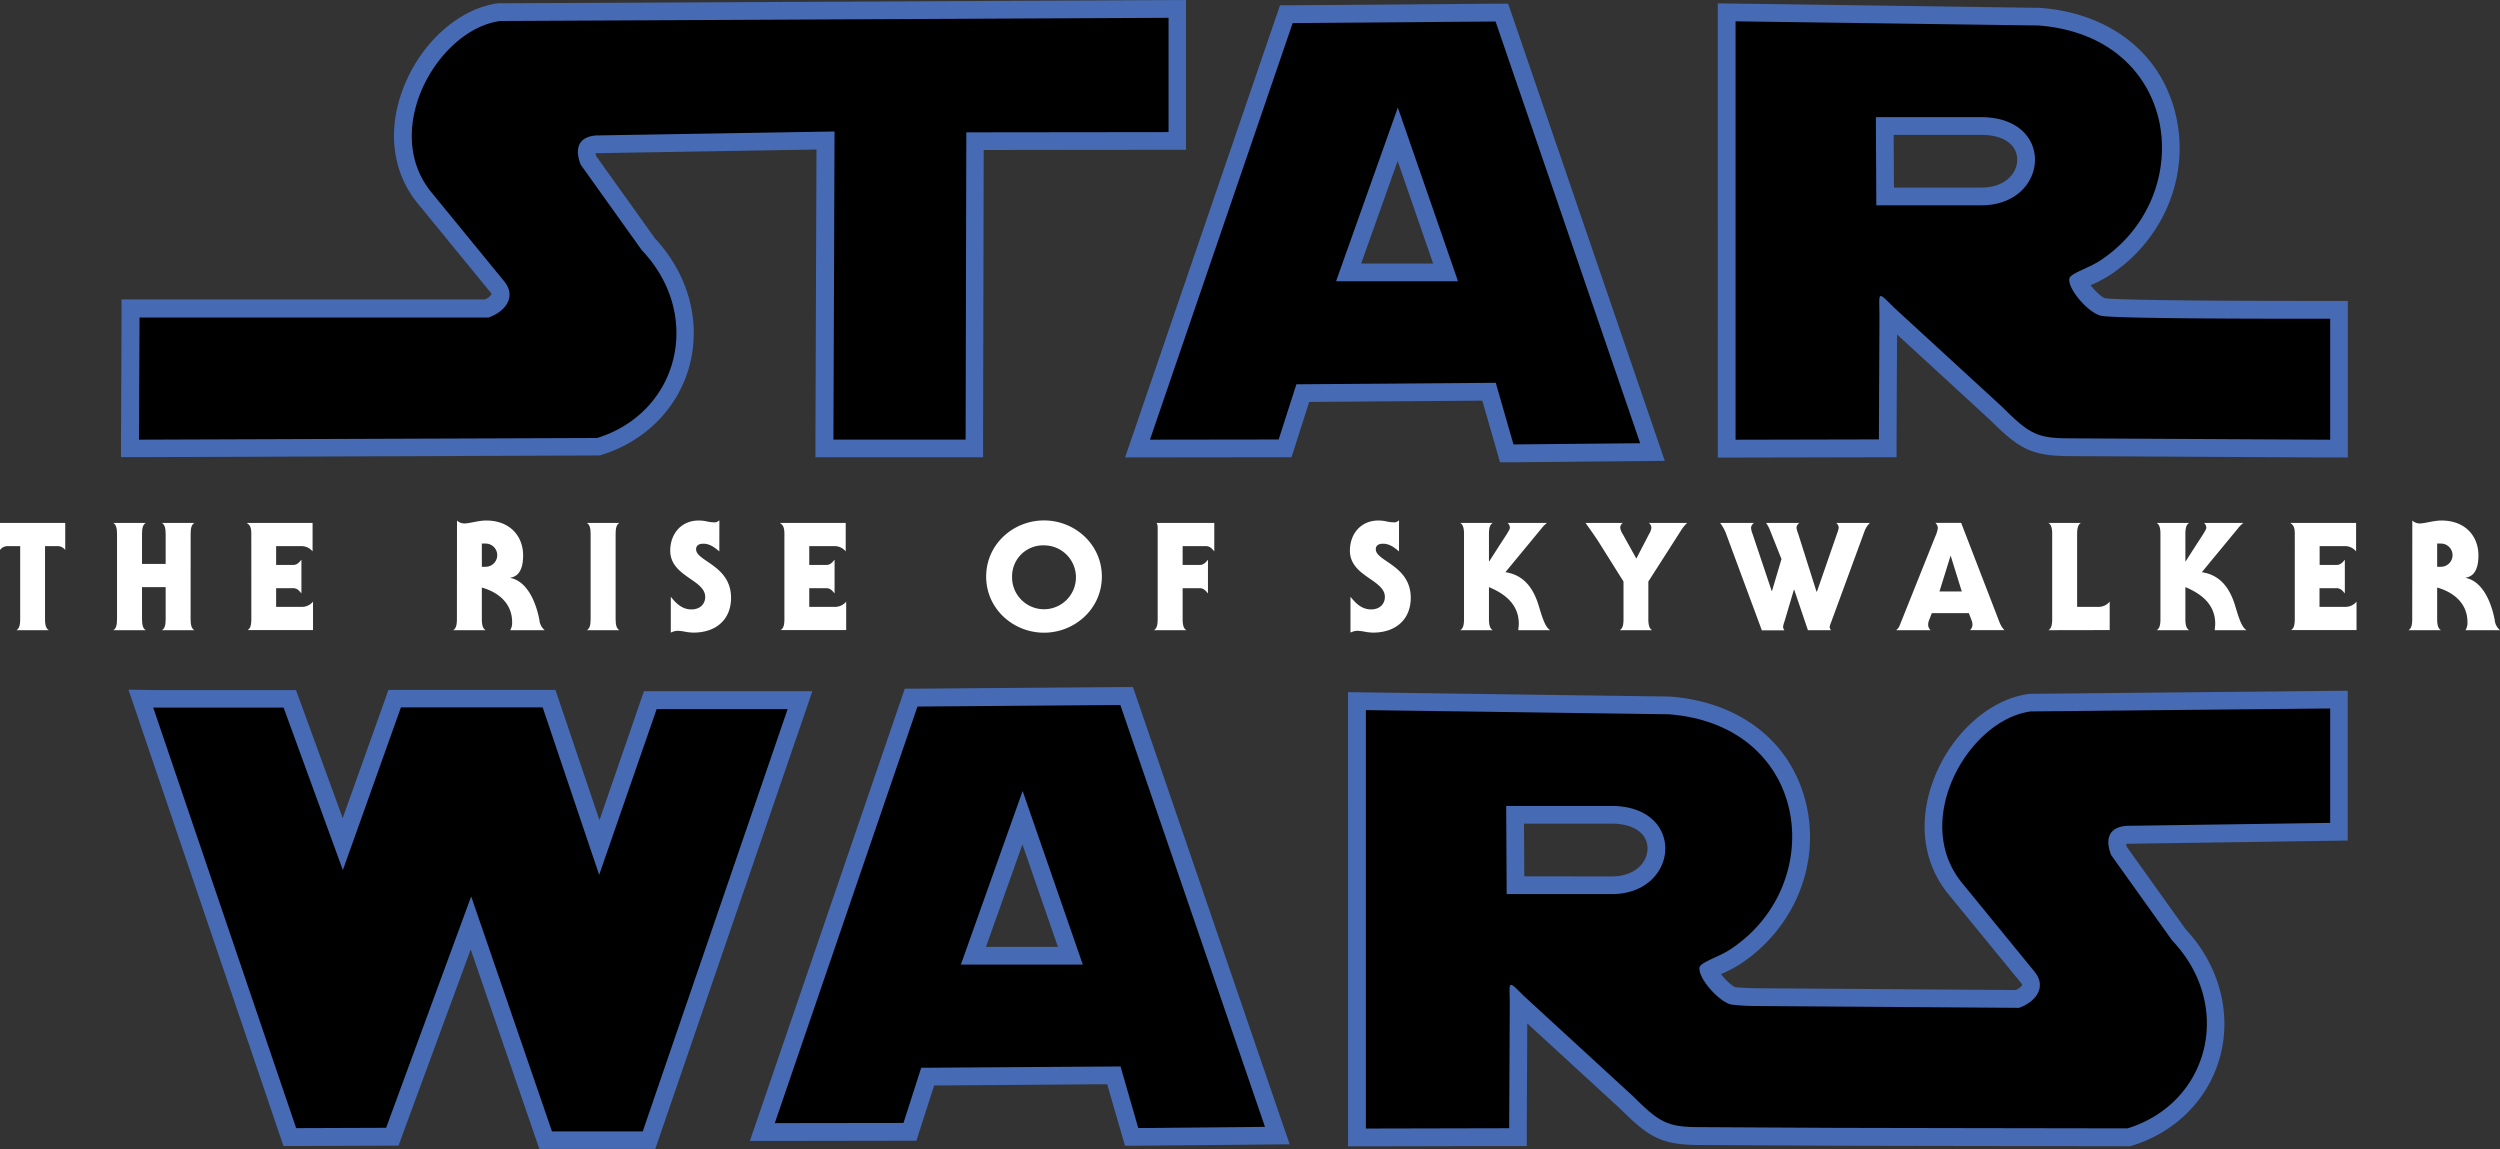 <svg xmlns="http://www.w3.org/2000/svg" width="846.18" height="388.94" viewBox="0 0 846.18 388.94"><rect x="0" y="0" width="846.18" height="388.94" fill="#333333" stroke="none"/><defs><style>.cls-1{fill:#fff;}.cls-2{fill-rule:evenodd;}.cls-3{fill:#466ab3;}</style></defs><title>star_wars_logo_official</title><g id="Name"><path class="cls-1" d="M72.75,268.89c1-.56,1.28-1.83,1.28-3.77V240.44H69.75a3.1,3.1,0,0,0-2.55,1.32v-9.17H89.28v9.17a3.13,3.13,0,0,0-2.55-1.32H82.44v24.68c0,1.94.31,3.21,1.28,3.77Z" transform="translate(-67.2 -55.59)"/><path class="cls-1" d="M131.71,265.12c0,1.94.3,3.21,1.27,3.77H122c1-.56,1.27-1.83,1.27-3.77V254.31h-8v10.81c0,1.94.3,3.21,1.27,3.77h-11c1-.56,1.27-1.83,1.27-3.77V236.36c0-1.94-.3-3.21-1.27-3.77h11c-1,.56-1.27,1.83-1.27,3.77v10.1h8v-10.1c0-1.94-.3-3.21-1.27-3.77h11c-1,.56-1.27,1.83-1.27,3.77Z" transform="translate(-67.2 -55.59)"/><path class="cls-1" d="M152.26,236.36c0-1.79-.25-3-1.43-3.67v-.1H173v9.63a4.83,4.83,0,0,0-3.83-1.78h-8.51v6.37h5.71c1.43,0,2.09-.86,2.85-1.78v11.42c-.76-.92-1.42-1.78-2.85-1.78h-5.71V261h8.67a4.81,4.81,0,0,0,3.82-1.78v9.63H151c1-.56,1.27-1.83,1.27-3.77Z" transform="translate(-67.2 -55.59)"/><path class="cls-1" d="M221.88,231.77a3.68,3.68,0,0,0,2.5,1c1.63,0,4.84-1,7.34-1,8.11,0,12.54,5.3,12.54,11.83,0,3.57-.91,7-4.28,7.5v.1c5.86,1.22,8.72,8.57,9.79,14.23a5.09,5.09,0,0,0,1.79,3.46H239.88a4.69,4.69,0,0,0,.66-2.75c0-6.32-4.64-10.1-10.25-11.68v10.66c0,1.94.31,3.21,1.28,3.77h-11c1-.56,1.28-1.83,1.28-3.77Zm8.41,15.66a10.54,10.54,0,0,0,1.28,0,3.93,3.93,0,0,0,0-7.86,10.54,10.54,0,0,0-1.28,0Z" transform="translate(-67.2 -55.59)"/><path class="cls-1" d="M267.11,236.36c0-1.94-.3-3.21-1.27-3.77h11c-1,.56-1.27,1.83-1.27,3.77v28.76c0,1.94.3,3.21,1.27,3.77h-11c1-.56,1.27-1.83,1.27-3.77Z" transform="translate(-67.2 -55.59)"/><path class="cls-1" d="M310.67,242.22c-1.33-1.07-3-2.6-5.41-2.6-2,0-2.45,1-2.45,1.89,0,4.08,11.83,5.46,11.83,16.42,0,7.24-4.94,11.78-12.74,11.78a16.27,16.27,0,0,1-2.86-.31,14.8,14.8,0,0,0-2.5-.3,5.57,5.57,0,0,0-2.29.61V257.57c1.88,2.4,3.92,4.29,7,4.29,2.76,0,4.64-1.69,4.64-4.24,0-5.86-11.83-6.88-11.83-15.65,0-5.66,3.67-10.2,9.64-10.2a12.74,12.74,0,0,1,2.75.31,11.58,11.58,0,0,0,2.25.3,2.25,2.25,0,0,0,1.88-.61h.11Z" transform="translate(-67.2 -55.59)"/><path class="cls-1" d="M332.7,236.36c0-1.79-.26-3-1.43-3.67v-.1h22.18v9.63a4.81,4.81,0,0,0-3.82-1.78h-8.52v6.37h5.71c1.43,0,2.09-.86,2.86-1.78v11.42c-.77-.92-1.43-1.78-2.86-1.78h-5.71V261h8.67a4.83,4.83,0,0,0,3.83-1.78v9.63H331.42c1-.56,1.28-1.83,1.28-3.77Z" transform="translate(-67.2 -55.59)"/><path class="cls-1" d="M440.15,250.74c0,10.91-9.18,19-19.58,19s-19.58-8.06-19.58-19,9.18-19,19.58-19S440.15,239.83,440.15,250.74Zm-30.39,0a10.81,10.81,0,1,0,10.81-10.56A10.48,10.48,0,0,0,409.76,250.74Z" transform="translate(-67.2 -55.59)"/><path class="cls-1" d="M478.2,242.22c-.77-.91-1.43-1.78-2.86-1.78h-7.85v6.37h5.71c1.43,0,2.09-.86,2.86-1.78v11.42c-.77-.92-1.43-1.78-2.86-1.78h-5.71v10.45c0,1.94.31,3.21,1.27,3.77h-11c1-.56,1.28-1.83,1.28-3.77V233.91a2.85,2.85,0,0,0-.36-1.32H478.2Z" transform="translate(-67.2 -55.59)"/><path class="cls-1" d="M540.72,242.22c-1.32-1.07-3-2.6-5.4-2.6-2,0-2.45,1-2.45,1.89,0,4.08,11.83,5.46,11.83,16.42,0,7.24-5,11.78-12.75,11.78a16,16,0,0,1-2.85-.31,14.92,14.92,0,0,0-2.5-.3,5.67,5.67,0,0,0-2.3.61V257.57c1.89,2.4,3.93,4.29,7,4.29,2.75,0,4.64-1.69,4.64-4.24,0-5.86-11.83-6.88-11.83-15.65,0-5.66,3.67-10.2,9.64-10.2a12.74,12.74,0,0,1,2.75.31,11.58,11.58,0,0,0,2.24.3,2.26,2.26,0,0,0,1.89-.61h.1Z" transform="translate(-67.2 -55.59)"/><path class="cls-1" d="M571.17,265.12c0,1.94.31,3.21,1.28,3.77h-11c1-.56,1.28-1.83,1.28-3.77V236.36c0-1.94-.31-3.21-1.28-3.77h11c-1,.56-1.28,1.83-1.28,3.77v9.23h.1l3.62-5.66c1.53-2.35,3.37-5.05,3.37-5.66a2.25,2.25,0,0,0-.77-1.68H590.8a9.67,9.67,0,0,0-1.78,1.78l-12.29,14.89c6.17.92,9.48,5.3,11.32,11.47,1.28,4.24,2.19,7.14,3.83,8.16H581.11c0-.71.16-1.42.16-2.14,0-6.58-4.64-10.15-10.1-12.44Z" transform="translate(-67.2 -55.59)"/><path class="cls-1" d="M615.44,268.89c1-.56,1.27-1.83,1.27-3.77v-12.7l-8-12.75c-1.48-2.39-4.08-6-4.85-7.08h12.6a2.08,2.08,0,0,0-.87,1.63,5.59,5.59,0,0,0,.92,2.24l4.49,8.11h.1l4.28-8.26a4.8,4.8,0,0,0,.77-2.09,2.08,2.08,0,0,0-.87-1.63h13a11.46,11.46,0,0,0-2,2.39l-11.16,17.44v12.7c0,1.94.3,3.21,1.27,3.77Z" transform="translate(-67.2 -55.59)"/><path class="cls-1" d="M686.94,266.34a7.23,7.23,0,0,0-.46,1.43,2.11,2.11,0,0,0,.46,1.12h-7.81l-4.64-13.71h-.1l-3.26,11a6,6,0,0,0-.41,1.63,2.2,2.2,0,0,0,.46,1.12h-7.65L651.34,236a14.5,14.5,0,0,0-1.93-3.41h11.47a2.19,2.19,0,0,0-1,1.63,6.13,6.13,0,0,0,.46,1.94l6.53,19.47h.1l3.21-10.81-3.67-9.23a12.8,12.8,0,0,0-1.53-3h11.27a2.19,2.19,0,0,0-1,1.63,9.48,9.48,0,0,0,.56,1.94l6.22,19.68h.16L689,236.16a9.48,9.48,0,0,0,.56-1.94,2.08,2.08,0,0,0-.87-1.63h11.42a7.4,7.4,0,0,0-1.78,2.7Z" transform="translate(-67.2 -55.59)"/><path class="cls-1" d="M721.06,263.13l-.87,2.25a4.24,4.24,0,0,0-.36,1.68,2.47,2.47,0,0,0,.82,1.83H709a3.61,3.61,0,0,0,1.18-1.58l12-30a11.35,11.35,0,0,0,.92-2.91,2.47,2.47,0,0,0-.82-1.83H731l13,33.7a8.29,8.29,0,0,0,1.63,2.6H734a2.47,2.47,0,0,0,.82-1.83,4.07,4.07,0,0,0-.36-1.68l-.87-2.25Zm10.15-7.34-3.73-12h-.1l-3.72,12Z" transform="translate(-67.2 -55.59)"/><path class="cls-1" d="M760.53,268.89c1-.56,1.28-1.83,1.28-3.77V236.36c0-1.94-.31-3.21-1.28-3.77h11c-1,.56-1.28,1.83-1.28,3.77V261h7.19a4.83,4.83,0,0,0,3.83-1.78v9.63Z" transform="translate(-67.2 -55.59)"/><path class="cls-1" d="M806.89,265.12c0,1.94.31,3.21,1.28,3.77h-11c1-.56,1.28-1.83,1.28-3.77V236.36c0-1.94-.31-3.21-1.28-3.77h11c-1,.56-1.28,1.83-1.28,3.77v9.23h.1l3.62-5.66c1.53-2.35,3.37-5.05,3.37-5.66a2.25,2.25,0,0,0-.77-1.68h13.31a9.67,9.67,0,0,0-1.78,1.78l-12.29,14.89c6.17.92,9.48,5.3,11.32,11.47,1.27,4.24,2.19,7.14,3.82,8.16H816.83c0-.71.16-1.42.16-2.14,0-6.58-4.64-10.15-10.1-12.44Z" transform="translate(-67.2 -55.59)"/><path class="cls-1" d="M843.92,236.36c0-1.79-.26-3-1.43-3.67v-.1h22.18v9.63a4.81,4.81,0,0,0-3.82-1.78h-8.52v6.37H858c1.43,0,2.09-.86,2.86-1.78v11.42c-.77-.92-1.43-1.78-2.86-1.78h-5.71V261H861a4.81,4.81,0,0,0,3.82-1.78v9.63H842.64c1-.56,1.28-1.83,1.28-3.77Z" transform="translate(-67.2 -55.59)"/><path class="cls-1" d="M883.7,231.77a3.68,3.68,0,0,0,2.5,1c1.63,0,4.84-1,7.34-1,8.11,0,12.54,5.3,12.54,11.83,0,3.57-.91,7-4.28,7.5v.1c5.87,1.22,8.72,8.57,9.79,14.23a5.09,5.09,0,0,0,1.79,3.46H901.7a4.69,4.69,0,0,0,.66-2.75c0-6.32-4.64-10.1-10.25-11.68v10.66c0,1.94.31,3.21,1.28,3.77h-11c1-.56,1.28-1.83,1.28-3.77Zm8.41,15.66a10.54,10.54,0,0,0,1.28,0,3.93,3.93,0,0,0,0-7.86,10.54,10.54,0,0,0-1.28,0Z" transform="translate(-67.2 -55.59)"/></g><g id="Wars"><polygon class="cls-2" points="184.69 385.9 159.39 312.39 132.79 384.76 98.1 384.88 47.67 236.5 98.1 236.53 116.03 285.72 133.59 236.5 185.86 236.5 202.86 286.86 220.16 236.99 270.81 237 219.69 385.94 184.69 385.9"/><path class="cls-3" d="M250.9,295.09,270,351.71l19.47-56.13H333.8L284.75,438.53l-30.72,0L226.68,359l-28.79,78.32-30.45.11L119.06,295.09l44.13,0,20.06,55,19.65-55.07h48m-140.22-6,2.7,7.93L161.76,439.4l1.39,4.08h4.32l30.44-.11h4.17l1.44-3.92,23-62.49,21.86,63.51,1.39,4H254l30.72,0H289l1.39-4.06,49.06-142.94,2.72-7.94h-57l-1.39,4L270.1,333.19l-13.52-40-1.37-4.08H198.67l-1.42,4-14.06,39.39-14.36-39.41-1.44-3.94H163.2l-44.14,0Z" transform="translate(-67.2 -55.59)"/><path class="cls-2" d="M444.21,419.53l-63,.47-6,18.7-49.95.07,50.36-147,73-.56,51,148.69-49.32.46Zm-14.72-40.37L413.3,332.42l-16.63,46.72Z" transform="translate(-67.2 -55.59)"/><path class="cls-3" d="M446.42,294.26,495.36,437l-42.89.4-6-20.85L379,417l-6,18.68-43.56.06,48.3-141,68.68-.53m-12.71,87.9-20.38-58.8-20.91,58.78,41.29,0m17-93.94-4.32,0-68.68.53-4.25,0-1.38,4-48.3,141L321,441.77h8.41L373,441.7h4.37l1.34-4.17L383.38,423l58.58-.43L446.7,439l1.27,4.38,4.56,0,42.88-.4,8.32-.08L501,435,452.1,292.31l-1.4-4.09Zm-49.78,87.92,12.34-34.67,12,34.69-24.36,0Z" transform="translate(-67.2 -55.59)"/><path class="cls-2" d="M526.51,292.9l105.66,1.46h.1c22.09,1.7,38.21,14,43.13,33,5.07,19.55-3.29,40.45-20.78,52a44.72,44.72,0,0,1-5.91,3.1c-1.05.49-2.4,1.11-3.16,1.57.79,2.53,5.69,8.07,8.32,8.61a56.92,56.92,0,0,0,6.94.42l89.25.63c2.4-1,4.11-2.49,4.52-4a3.81,3.81,0,0,0-1.11-3.44L729.2,356.6c-8.13-9.69-9.84-23-4.65-36.4,5.54-14.36,17.44-25.12,29.6-26.78l.19,0,104.56-1v44.66l-71.75,1.07c-.93.07-2.48.33-3,1.18s-.38,2.43.31,4.3l20.3,28.4c10.58,11.26,14.74,26.23,11.13,40.1-3.49,13.4-13.83,24-27.67,28.29l-.43.13-98.52-.17-46.5-.25c-11.66,0-15.17-1.59-24.92-11.32l-36.62-33.64V396L581,440.47l-54.49.12Zm86.2,62.32c9.94,0,15.13-6.26,15.13-12.45a10.15,10.15,0,0,0-3.46-7.69c-2.71-2.43-6.8-3.71-11.82-3.71H580l.12,23.84Z" transform="translate(-67.2 -55.59)"/><path class="cls-3" d="M855.9,295.43v38.68l-68.89,1c-6.9.51-7,5.53-5.23,9.91l20.63,28.89c21,22.1,12.6,55-15.1,63.6l-56.54-.09-41.52-.08-30.71-.16-15.77-.09c-11,0-13.7-1.33-22.86-10.49l-36.85-33.83c-2.53-2.54-3.78-3.83-4.39-3.83-.8,0-.46,2.29-.46,7l-.2,41.52-48.5.11V295.94L632,297.35c48,3.69,54.24,57.53,20.92,79.54-4.16,2.75-10.36,4.4-10.51,6.26-.3,3.86,6.78,11.63,10.82,12.46a68.84,68.84,0,0,0,7.44.48l89.9.63c6.2-2.26,9.35-7.39,5.16-12.38L731.52,354.7c-17.71-21.1,1.78-55.4,23-58.31l101.34-1M612.71,358.22c23,0,25.41-29.85-.15-29.85H577l.16,29.84h35.55M861.9,289.38l-6,.05-101.35,1h-.38l-.38.06c-13.21,1.8-26.07,13.33-32,28.67-5.59,14.47-3.71,28.83,5.15,39.41l24.23,29.61,0,0,0,0a2.39,2.39,0,0,1,.5.78,4.64,4.64,0,0,1-2.22,1.73l-88.62-.62c-4.47-.15-5.9-.3-6.3-.35-1.25-.48-3.41-2.56-4.81-4.41l.25-.12a45.19,45.19,0,0,0,6.3-3.32c18.57-12.26,27.42-34.47,22-55.26-5.26-20.28-22.38-33.46-45.82-35.26h-.37l-102.53-1.41-6.08-.08V443.6h6l48.5-.11,6,0,0-5.95.17-35.55,31.58,29c9.72,9.71,14,12.15,27,12.15l15.74.09,30.71.16,41.54.08,56.54.09h.92l.88-.27c14.83-4.62,25.92-16,29.67-30.39,3.86-14.81-.52-30.77-11.71-42.76l-19.93-27.9a6.17,6.17,0,0,1-.26-1l.43-.06,68.69-1,5.91-.09V289.38ZM583.13,352.21l-.1-17.84h29.53c4.27,0,7.67,1,9.83,2.95a7.12,7.12,0,0,1,2.45,5.45c0,4.69-4.16,9.45-12.13,9.45Z" transform="translate(-67.2 -55.59)"/></g><g id="Star"><path class="cls-2" d="M767.87,207c-11.66,0-15.17-1.59-24.91-11.33L706.33,162v.8l-.21,44.52-54.49.12V59.77L757.3,61.22h.09c22.09,1.69,38.22,14,43.14,33,5.06,19.55-3.29,40.45-20.79,52a46.44,46.44,0,0,1-5.9,3.1c-1.05.48-2.4,1.1-3.16,1.56.79,2.54,5.69,8.08,8.32,8.62,2.92.6,29.6,1,69.63,1H858.9v47Zm-30-84.9c9.94,0,15.14-6.26,15.14-12.45a10.22,10.22,0,0,0-3.46-7.69c-2.72-2.42-6.8-3.7-11.82-3.7H705.14l.13,23.85Z" transform="translate(-67.2 -55.59)"/><path class="cls-3" d="M654.63,62.81l102.53,1.41c48,3.68,54.25,57.53,20.93,79.53-4.17,2.75-10.37,4.4-10.51,6.26-.3,3.86,6.77,11.64,10.81,12.47,4.59.94,51.86,1,70.25,1h7.26v40.94l-88-.47c-11,0-13.7-1.33-22.86-10.49l-36.84-33.84c-2.54-2.53-3.79-3.83-4.39-3.83-.81,0-.47,2.3-.47,7l-.19,41.52-48.51.11V62.81m83.2,62.27c23,0,25.41-29.84-.14-29.84H702.13l.15,29.85h35.55m-89.2-68.35V210.47l6,0,48.5-.11h6l0-6,.17-35.55,31.57,29c9.73,9.71,14,12.16,27,12.16l88,.47,6,0v-53H848.64c-46.32,0-66-.48-69-.9-1.25-.48-3.41-2.56-4.82-4.41l.25-.12a47.43,47.43,0,0,0,6.3-3.32c18.57-12.26,27.43-34.47,22-55.27C798.18,73.22,781.05,60,757.62,58.24l-.19,0h-.19L654.72,56.81l-6.09-.08Zm59.62,62.35-.09-17.85h29.53c4.27,0,7.66,1,9.82,2.94a7.16,7.16,0,0,1,2.46,5.45c0,4.7-4.17,9.45-12.14,9.45Z" transform="translate(-67.2 -55.59)"/><path class="cls-2" d="M571.21,188.17l-63,.47-6,18.7-49.95.07,50.35-147,73-.56,51,148.69-49.32.46ZM556.49,147.8l-16.2-46.74-16.62,46.72Z" transform="translate(-67.2 -55.59)"/><path class="cls-3" d="M573.42,62.9l48.93,142.71-42.88.4-6-20.85-67.48.5-6,18.68-43.56.06,48.3-141,68.68-.53M560.7,150.8,540.33,92l-20.91,58.78,41.28,0m17-93.94-4.32,0-68.67.53-4.25,0-1.38,4-48.31,141L448,210.41h8.41l43.56-.06h4.37l1.34-4.17,4.65-14.55,58.59-.43,4.74,16.48,1.26,4.38,4.56,0,42.89-.4,8.32-.08-2.7-7.87L579.1,61l-1.41-4.09Zm-49.77,87.92,12.34-34.67,12,34.69-24.35,0Z" transform="translate(-67.2 -55.59)"/><path class="cls-2" d="M111.43,160.06,232,160c2.4-1,4.12-2.49,4.53-4a3.85,3.85,0,0,0-1.11-3.44L211.16,122.9c-8.13-9.69-9.83-23-4.65-36.39,5.54-14.36,17.44-25.12,29.61-26.79l.19,0,229.41-1.09v44.68l-68.46.09-.24,104-50.74,0,.37-104.24-77.53,1.29c-.94.08-2.49.33-3,1.19s-.39,2.43.3,4.29l20.3,28.41c10.58,11.25,14.75,26.23,11.14,40.09-3.5,13.41-13.84,24-27.67,28.29l-.43.14-158.54.57Z" transform="translate(-67.2 -55.59)"/><path class="cls-3" d="M462.72,61.62V100.3l-68.45.08-.24,104-44.74,0,.38-104.29L269,101.43c-6.91.52-7,5.54-5.24,9.91l20.64,28.89c21,22.11,12.59,55-15.1,63.61l-155.06.56.19-41.34,118.16,0c6.2-2.26,9.35-7.4,5.16-12.39L213.48,121c-17.7-21.1,1.79-55.4,23-58.3l226.2-1.08m6-6-6,0L236.49,56.7h-.39l-.39,0c-13.22,1.81-26.07,13.33-32,28.68-5.58,14.46-3.7,28.82,5.15,39.4l24.23,29.61,0,0,0,0a2.59,2.59,0,0,1,.49.78,4.67,4.67,0,0,1-2.24,1.75l-117,0h-6l0,6-.19,41.34,0,6.06,6,0,155.06-.56h.9l.86-.26c14.83-4.63,25.93-16,29.68-30.4,3.86-14.81-.52-30.76-11.72-42.76l-19.93-27.9a8.59,8.59,0,0,1-.26-1l.44,0,74.37-1.24-.35,98.16,0,6h6l44.74,0h6v-6l.22-98,62.48-.07h6V55.59Z" transform="translate(-67.2 -55.59)"/></g></svg>